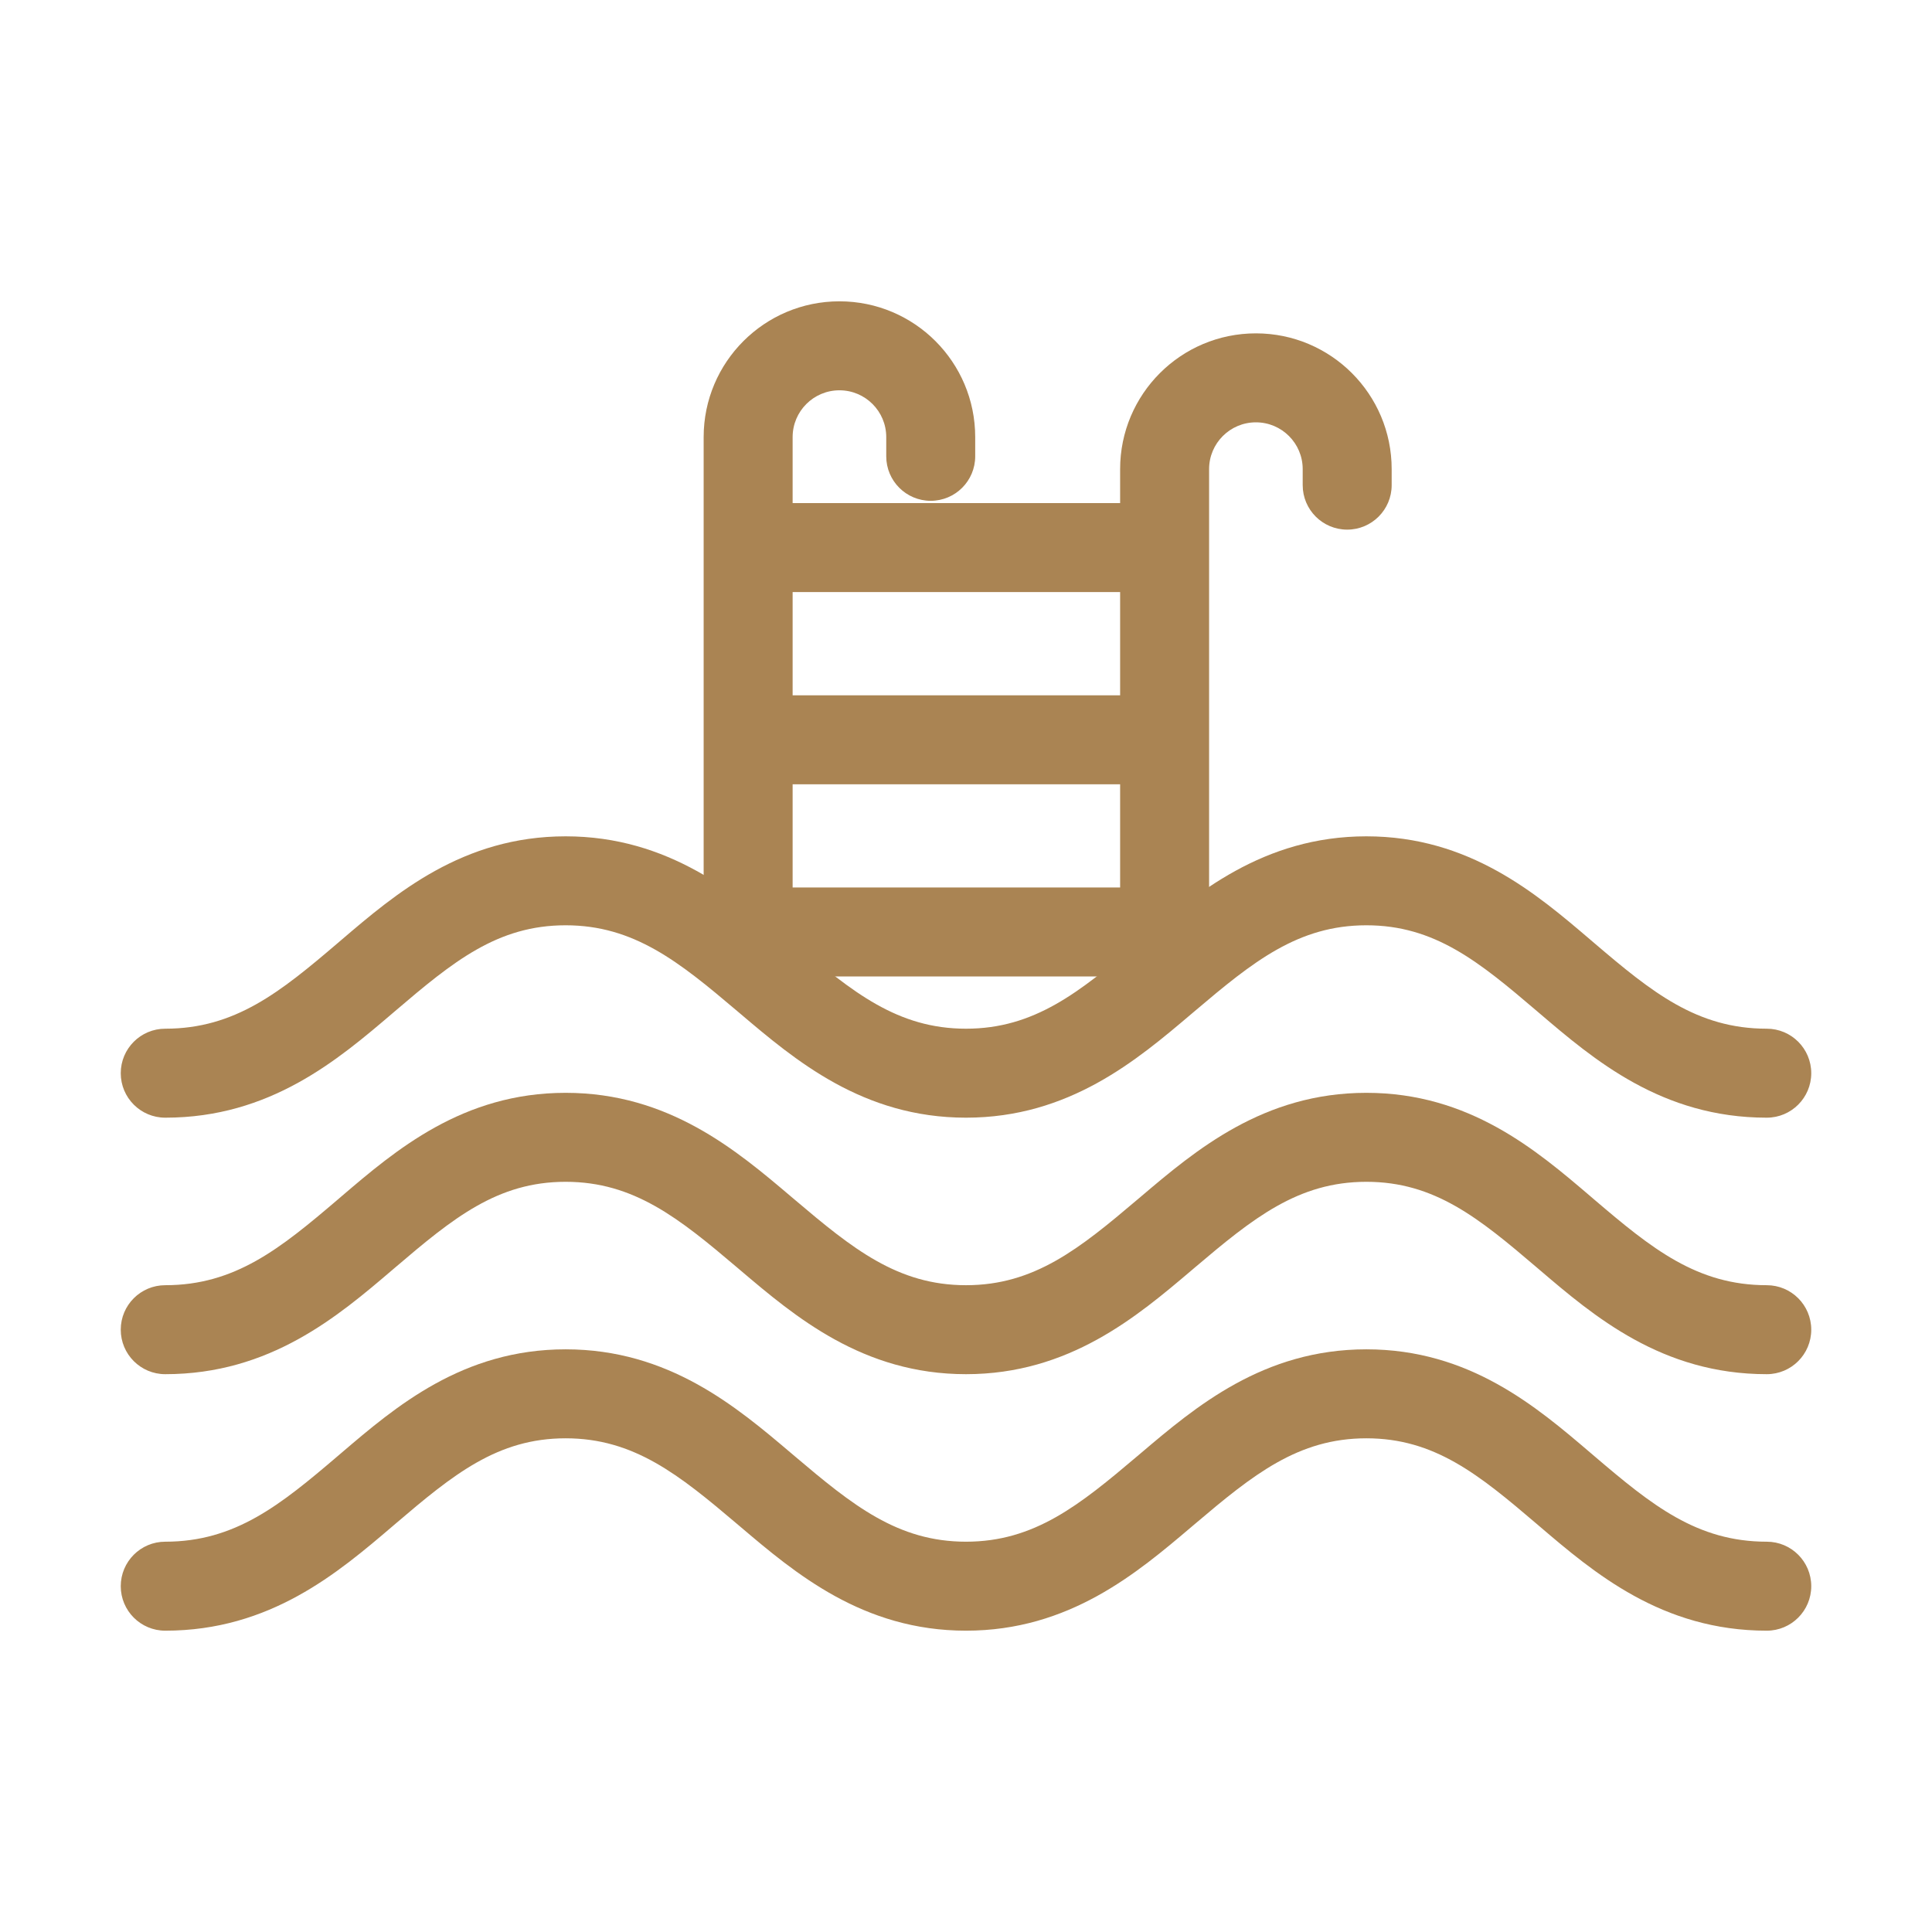 <svg width="110" height="110" viewBox="0 0 110 110" fill="none" xmlns="http://www.w3.org/2000/svg">
<path fill-rule="evenodd" clip-rule="evenodd" d="M47.794 22.222C46.322 22.222 45.129 23.415 45.129 24.887V53.154C45.129 54.553 43.995 55.687 42.596 55.687C41.197 55.687 40.063 54.553 40.063 53.154V24.887C40.063 20.617 43.525 17.156 47.794 17.156C52.063 17.156 55.524 20.617 55.524 24.887V25.981C55.524 27.38 54.39 28.514 52.991 28.514C51.593 28.514 50.459 27.38 50.459 25.981V24.887C50.459 23.415 49.266 22.222 47.794 22.222Z" fill="#AA8453"/>
<path fill-rule="evenodd" clip-rule="evenodd" d="M40.252 31.178C40.252 29.779 41.386 28.645 42.784 28.645H64.942C66.341 28.645 67.475 29.779 67.475 31.178C67.475 32.577 66.341 33.711 64.942 33.711H42.784C41.386 33.711 40.252 32.577 40.252 31.178Z" fill="#AA8453"/>
<path fill-rule="evenodd" clip-rule="evenodd" d="M40.252 42.12C40.252 40.722 41.386 39.588 42.784 39.588H64.942C66.341 39.588 67.475 40.722 67.475 42.12C67.475 43.519 66.341 44.653 64.942 44.653H42.784C41.386 44.653 40.252 43.519 40.252 42.12Z" fill="#AA8453"/>
<path fill-rule="evenodd" clip-rule="evenodd" d="M40.252 53.063C40.252 51.664 41.386 50.53 42.784 50.53H64.942C66.341 50.53 67.475 51.664 67.475 53.063C67.475 54.462 66.341 55.596 64.942 55.596H42.784C41.386 55.596 40.252 54.462 40.252 53.063Z" fill="#AA8453"/>
<path fill-rule="evenodd" clip-rule="evenodd" d="M71.506 24.046C70.034 24.046 68.841 25.239 68.841 26.71V54.795C68.841 56.194 67.707 57.328 66.308 57.328C64.909 57.328 63.775 56.194 63.775 54.795V26.71C63.775 22.441 67.236 18.98 71.506 18.98C75.775 18.98 79.236 22.441 79.236 26.71V27.622C79.236 29.021 78.102 30.155 76.703 30.155C75.304 30.155 74.17 29.021 74.17 27.622V26.71C74.17 25.239 72.977 24.046 71.506 24.046Z" fill="#AA8453"/>
<path fill-rule="evenodd" clip-rule="evenodd" d="M22.374 57.67C19.249 60.338 15.385 63.636 9.408 63.636C8.009 63.636 6.875 62.502 6.875 61.103C6.875 59.704 8.009 58.57 9.408 58.57C13.383 58.57 15.954 56.489 19.223 53.699C19.293 53.639 19.364 53.579 19.434 53.519C22.528 50.877 26.345 47.617 32.204 47.617C38.077 47.617 41.937 50.892 45.059 53.541C45.12 53.592 45.18 53.643 45.24 53.694C48.545 56.496 51.11 58.57 55 58.57C58.89 58.57 61.455 56.496 64.76 53.694C64.82 53.643 64.88 53.592 64.941 53.541C68.063 50.892 71.923 47.617 77.796 47.617C83.655 47.617 87.472 50.877 90.566 53.519C90.636 53.579 90.707 53.639 90.777 53.699C94.046 56.489 96.617 58.57 100.592 58.57C101.991 58.57 103.125 59.704 103.125 61.103C103.125 62.502 101.991 63.636 100.592 63.636C94.615 63.636 90.751 60.338 87.626 57.67L87.489 57.553C84.201 54.748 81.68 52.682 77.796 52.682C73.906 52.682 71.341 54.756 68.036 57.558C67.976 57.609 67.916 57.66 67.855 57.711C64.733 60.361 60.873 63.636 55 63.636C49.127 63.636 45.267 60.361 42.145 57.711C42.084 57.66 42.024 57.609 41.964 57.558C38.659 54.756 36.094 52.682 32.204 52.682C28.32 52.682 25.799 54.748 22.511 57.553C22.466 57.592 22.42 57.631 22.374 57.67Z" fill="#AA8453"/>
<path fill-rule="evenodd" clip-rule="evenodd" d="M22.374 72.274C19.249 74.942 15.385 78.24 9.408 78.24C8.009 78.24 6.875 77.106 6.875 75.707C6.875 74.308 8.009 73.174 9.408 73.174C13.383 73.174 15.954 71.093 19.223 68.304C19.293 68.244 19.364 68.184 19.434 68.123C22.528 65.481 26.345 62.221 32.204 62.221C38.077 62.221 41.937 65.496 45.059 68.145C45.12 68.197 45.18 68.248 45.24 68.298C48.545 71.101 51.11 73.174 55 73.174C58.89 73.174 61.455 71.101 64.76 68.298C64.82 68.248 64.88 68.197 64.941 68.145C68.063 65.496 71.923 62.221 77.796 62.221C83.655 62.221 87.472 65.481 90.566 68.123C90.636 68.184 90.707 68.244 90.777 68.304C94.046 71.093 96.617 73.174 100.592 73.174C101.991 73.174 103.125 74.308 103.125 75.707C103.125 77.106 101.991 78.24 100.592 78.24C94.615 78.24 90.751 74.942 87.626 72.274L87.489 72.157C84.201 69.352 81.68 67.287 77.796 67.287C73.906 67.287 71.341 69.36 68.036 72.162C67.976 72.213 67.916 72.264 67.855 72.316C64.733 74.965 60.873 78.24 55 78.24C49.127 78.24 45.267 74.965 42.145 72.316C42.084 72.264 42.024 72.213 41.964 72.162C38.659 69.36 36.094 67.287 32.204 67.287C28.32 67.287 25.799 69.352 22.511 72.157C22.466 72.196 22.42 72.235 22.374 72.274Z" fill="#AA8453"/>
<path fill-rule="evenodd" clip-rule="evenodd" d="M22.374 86.878C19.249 89.546 15.385 92.844 9.408 92.844C8.009 92.844 6.875 91.71 6.875 90.311C6.875 88.912 8.009 87.778 9.408 87.778C13.383 87.778 15.954 85.697 19.223 82.907C19.293 82.847 19.364 82.787 19.434 82.727C22.528 80.085 26.345 76.825 32.204 76.825C38.077 76.825 41.937 80.1 45.059 82.749C45.12 82.8 45.18 82.851 45.24 82.902C48.545 85.704 51.11 87.778 55 87.778C58.89 87.778 61.455 85.704 64.76 82.902C64.82 82.851 64.88 82.8 64.941 82.749C68.063 80.1 71.923 76.825 77.796 76.825C83.655 76.825 87.472 80.085 90.566 82.727C90.636 82.787 90.707 82.847 90.777 82.907C94.046 85.697 96.617 87.778 100.592 87.778C101.991 87.778 103.125 88.912 103.125 90.311C103.125 91.71 101.991 92.844 100.592 92.844C94.615 92.844 90.751 89.546 87.626 86.878L87.489 86.761C84.201 83.956 81.68 81.891 77.796 81.891C73.906 81.891 71.341 83.964 68.036 86.766C67.976 86.817 67.916 86.868 67.855 86.919C64.733 89.569 60.873 92.844 55 92.844C49.127 92.844 45.267 89.569 42.145 86.919C42.084 86.868 42.024 86.817 41.964 86.766C38.659 83.964 36.094 81.891 32.204 81.891C28.32 81.891 25.799 83.956 22.511 86.761C22.466 86.8 22.42 86.839 22.374 86.878Z" fill="#AA8453"/>
</svg>
